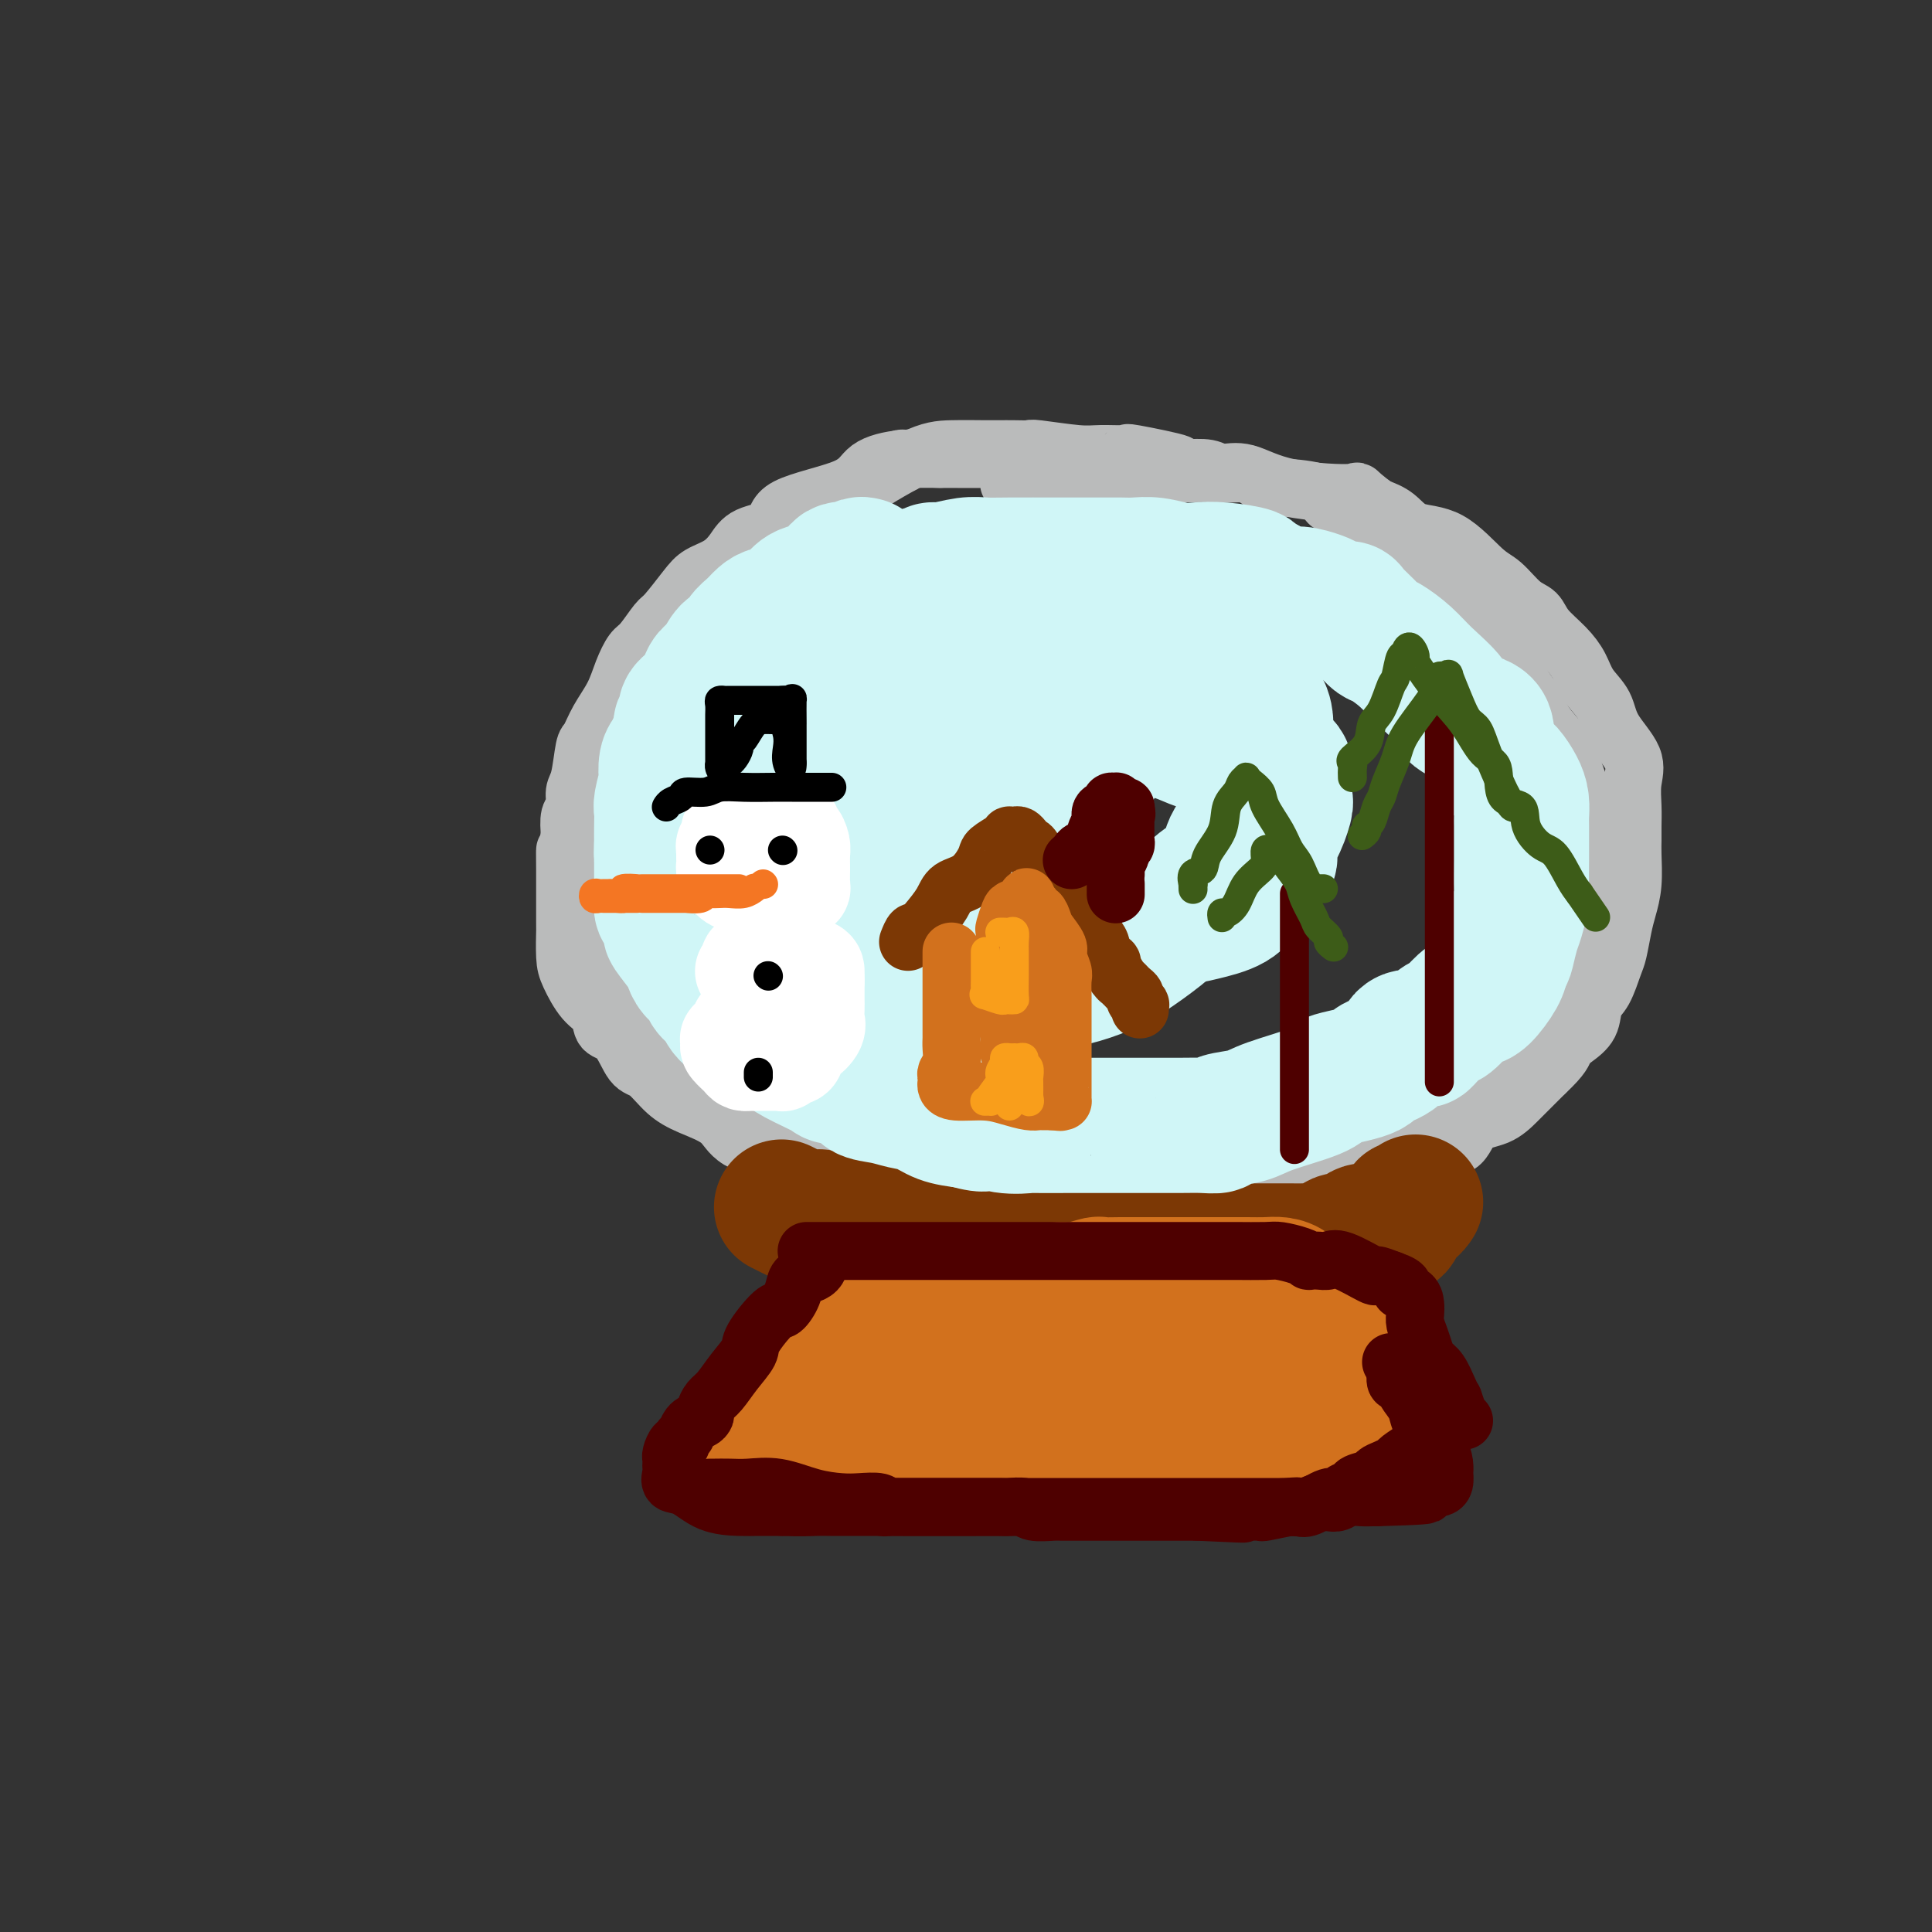 <svg viewBox='0 0 400 400' version='1.1' xmlns='http://www.w3.org/2000/svg' xmlns:xlink='http://www.w3.org/1999/xlink'><rect x="0" y="0" width="400" height="400" fill="#333333" stroke="none"/><g fill='none' stroke='rgb(186,187,187)' stroke-width='12' stroke-linecap='round' stroke-linejoin='round'><path d='M206,95c-0.533,0.000 -1.066,0.000 -2,0c-0.934,-0.000 -2.270,-0.001 -3,0c-0.730,0.001 -0.853,0.005 -2,0c-1.147,-0.005 -3.316,-0.017 -4,0c-0.684,0.017 0.117,0.065 -1,0c-1.117,-0.065 -4.151,-0.242 -7,0c-2.849,0.242 -5.512,0.903 -7,2c-1.488,1.097 -1.802,2.628 -5,4c-3.198,1.372 -9.282,2.584 -12,4c-2.718,1.416 -2.072,3.037 -3,4c-0.928,0.963 -3.429,1.270 -5,2c-1.571,0.730 -2.210,1.884 -3,3c-0.790,1.116 -1.729,2.194 -3,3c-1.271,0.806 -2.872,1.340 -4,2c-1.128,0.660 -1.783,1.446 -3,3c-1.217,1.554 -2.998,3.878 -4,5c-1.002,1.122 -1.226,1.044 -2,2c-0.774,0.956 -2.098,2.947 -3,4c-0.902,1.053 -1.383,1.169 -2,2c-0.617,0.831 -1.370,2.379 -2,4c-0.630,1.621 -1.138,3.316 -2,5c-0.862,1.684 -2.077,3.356 -3,5c-0.923,1.644 -1.553,3.260 -2,4c-0.447,0.740 -0.712,0.605 -1,2c-0.288,1.395 -0.599,4.318 -1,6c-0.401,1.682 -0.891,2.121 -1,3c-0.109,0.879 0.163,2.198 0,3c-0.163,0.802 -0.761,1.086 -1,2c-0.239,0.914 -0.120,2.457 0,4'/><path d='M118,173c-0.845,3.706 -0.959,2.971 -1,3c-0.041,0.029 -0.009,0.824 0,4c0.009,3.176 -0.003,8.734 0,11c0.003,2.266 0.022,1.239 0,2c-0.022,0.761 -0.085,3.311 0,5c0.085,1.689 0.319,2.518 1,4c0.681,1.482 1.810,3.616 3,5c1.190,1.384 2.443,2.017 3,3c0.557,0.983 0.420,2.314 1,3c0.580,0.686 1.878,0.725 3,2c1.122,1.275 2.069,3.786 3,5c0.931,1.214 1.847,1.133 3,2c1.153,0.867 2.543,2.683 4,4c1.457,1.317 2.983,2.133 5,3c2.017,0.867 4.527,1.783 6,3c1.473,1.217 1.910,2.735 4,4c2.090,1.265 5.834,2.276 8,3c2.166,0.724 2.755,1.161 4,2c1.245,0.839 3.148,2.081 5,3c1.852,0.919 3.653,1.514 5,2c1.347,0.486 2.238,0.863 4,1c1.762,0.137 4.394,0.036 6,0c1.606,-0.036 2.184,-0.006 3,0c0.816,0.006 1.868,-0.013 3,0c1.132,0.013 2.345,0.056 4,0c1.655,-0.056 3.753,-0.211 6,0c2.247,0.211 4.643,0.788 8,1c3.357,0.212 7.673,0.061 11,0c3.327,-0.061 5.663,-0.030 8,0'/><path d='M228,248c8.651,0.153 5.780,0.037 5,0c-0.780,-0.037 0.533,0.005 4,0c3.467,-0.005 9.090,-0.057 12,0c2.910,0.057 3.109,0.223 4,0c0.891,-0.223 2.476,-0.836 4,-1c1.524,-0.164 2.987,0.122 5,0c2.013,-0.122 4.576,-0.652 6,-1c1.424,-0.348 1.709,-0.512 3,-1c1.291,-0.488 3.587,-1.298 6,-2c2.413,-0.702 4.945,-1.296 7,-2c2.055,-0.704 3.635,-1.518 5,-2c1.365,-0.482 2.515,-0.633 5,-2c2.485,-1.367 6.306,-3.949 8,-5c1.694,-1.051 1.261,-0.570 2,-1c0.739,-0.430 2.649,-1.770 4,-3c1.351,-1.230 2.143,-2.349 3,-3c0.857,-0.651 1.777,-0.835 3,-2c1.223,-1.165 2.748,-3.312 4,-5c1.252,-1.688 2.232,-2.916 3,-4c0.768,-1.084 1.324,-2.025 2,-3c0.676,-0.975 1.474,-1.986 2,-3c0.526,-1.014 0.782,-2.032 1,-3c0.218,-0.968 0.398,-1.886 1,-3c0.602,-1.114 1.625,-2.424 2,-4c0.375,-1.576 0.100,-3.417 0,-5c-0.100,-1.583 -0.027,-2.909 0,-4c0.027,-1.091 0.007,-1.948 0,-3c-0.007,-1.052 -0.002,-2.301 0,-4c0.002,-1.699 0.001,-3.850 0,-6'/><path d='M329,176c0.033,-4.026 0.114,-3.090 0,-4c-0.114,-0.910 -0.425,-3.664 -1,-6c-0.575,-2.336 -1.414,-4.253 -2,-6c-0.586,-1.747 -0.918,-3.323 -2,-5c-1.082,-1.677 -2.912,-3.454 -4,-5c-1.088,-1.546 -1.434,-2.862 -2,-4c-0.566,-1.138 -1.354,-2.098 -2,-3c-0.646,-0.902 -1.151,-1.746 -2,-3c-0.849,-1.254 -2.043,-2.916 -3,-4c-0.957,-1.084 -1.677,-1.588 -3,-3c-1.323,-1.412 -3.247,-3.733 -4,-5c-0.753,-1.267 -0.334,-1.482 -2,-3c-1.666,-1.518 -5.418,-4.341 -7,-6c-1.582,-1.659 -0.994,-2.154 -2,-3c-1.006,-0.846 -3.606,-2.044 -5,-3c-1.394,-0.956 -1.580,-1.671 -2,-2c-0.420,-0.329 -1.072,-0.272 -2,-1c-0.928,-0.728 -2.130,-2.240 -3,-3c-0.870,-0.760 -1.406,-0.768 -2,-1c-0.594,-0.232 -1.246,-0.687 -2,-1c-0.754,-0.313 -1.609,-0.483 -2,-1c-0.391,-0.517 -0.319,-1.382 -2,-2c-1.681,-0.618 -5.115,-0.988 -7,-1c-1.885,-0.012 -2.222,0.333 -3,0c-0.778,-0.333 -1.999,-1.343 -3,-2c-1.001,-0.657 -1.784,-0.960 -3,-1c-1.216,-0.040 -2.866,0.181 -4,0c-1.134,-0.181 -1.753,-0.766 -3,-1c-1.247,-0.234 -3.124,-0.117 -5,0'/><path d='M245,97c-4.026,-0.878 -0.091,-0.574 -1,-1c-0.909,-0.426 -6.661,-1.582 -9,-2c-2.339,-0.418 -1.265,-0.098 -2,0c-0.735,0.098 -3.277,-0.026 -5,0c-1.723,0.026 -2.625,0.203 -5,0c-2.375,-0.203 -6.221,-0.786 -8,-1c-1.779,-0.214 -1.489,-0.057 -2,0c-0.511,0.057 -1.822,0.016 -3,0c-1.178,-0.016 -2.221,-0.008 -3,0c-0.779,0.008 -1.292,0.015 -3,0c-1.708,-0.015 -4.612,-0.053 -7,0c-2.388,0.053 -4.261,0.197 -8,2c-3.739,1.803 -9.345,5.266 -12,7c-2.655,1.734 -2.360,1.741 -3,2c-0.640,0.259 -2.215,0.772 -4,2c-1.785,1.228 -3.779,3.171 -5,4c-1.221,0.829 -1.668,0.543 -3,1c-1.332,0.457 -3.548,1.657 -5,3c-1.452,1.343 -2.141,2.828 -3,4c-0.859,1.172 -1.888,2.031 -3,3c-1.112,0.969 -2.306,2.047 -3,3c-0.694,0.953 -0.888,1.780 -2,3c-1.112,1.220 -3.144,2.832 -4,4c-0.856,1.168 -0.538,1.891 -1,3c-0.462,1.109 -1.703,2.602 -3,4c-1.297,1.398 -2.648,2.699 -4,4'/><path d='M134,142c-4.049,5.757 -2.671,6.151 -3,7c-0.329,0.849 -2.364,2.154 -3,3c-0.636,0.846 0.126,1.232 0,2c-0.126,0.768 -1.142,1.917 -2,3c-0.858,1.083 -1.558,2.101 -2,3c-0.442,0.899 -0.626,1.681 -1,3c-0.374,1.319 -0.937,3.177 -1,4c-0.063,0.823 0.375,0.612 0,2c-0.375,1.388 -1.564,4.374 -2,6c-0.436,1.626 -0.118,1.893 0,3c0.118,1.107 0.035,3.053 0,4c-0.035,0.947 -0.023,0.893 0,2c0.023,1.107 0.058,3.374 0,5c-0.058,1.626 -0.209,2.613 0,4c0.209,1.387 0.779,3.176 1,4c0.221,0.824 0.092,0.685 0,1c-0.092,0.315 -0.147,1.086 1,3c1.147,1.914 3.498,4.973 5,7c1.502,2.027 2.157,3.024 3,4c0.843,0.976 1.874,1.931 3,3c1.126,1.069 2.346,2.251 3,3c0.654,0.749 0.743,1.065 2,2c1.257,0.935 3.681,2.487 6,4c2.319,1.513 4.533,2.985 6,4c1.467,1.015 2.187,1.571 3,2c0.813,0.429 1.719,0.731 2,1c0.281,0.269 -0.063,0.505 1,1c1.063,0.495 3.531,1.247 6,2'/><path d='M162,234c3.911,2.501 1.687,1.754 2,2c0.313,0.246 3.162,1.485 5,2c1.838,0.515 2.665,0.305 4,1c1.335,0.695 3.180,2.295 5,3c1.820,0.705 3.616,0.515 5,1c1.384,0.485 2.354,1.647 4,2c1.646,0.353 3.966,-0.101 6,0c2.034,0.101 3.781,0.759 5,1c1.219,0.241 1.911,0.065 3,0c1.089,-0.065 2.574,-0.017 5,0c2.426,0.017 5.792,0.005 9,0c3.208,-0.005 6.258,-0.001 9,0c2.742,0.001 5.176,0.000 7,0c1.824,-0.000 3.039,-0.000 5,0c1.961,0.000 4.670,-0.000 7,0c2.330,0.000 4.282,0.000 6,0c1.718,-0.000 3.201,-0.001 5,0c1.799,0.001 3.915,0.005 6,0c2.085,-0.005 4.138,-0.017 6,0c1.862,0.017 3.531,0.064 5,0c1.469,-0.064 2.736,-0.238 5,-1c2.264,-0.762 5.524,-2.113 8,-3c2.476,-0.887 4.167,-1.311 6,-2c1.833,-0.689 3.806,-1.644 6,-2c2.194,-0.356 4.607,-0.115 6,-1c1.393,-0.885 1.766,-2.897 3,-4c1.234,-1.103 3.331,-1.296 5,-2c1.669,-0.704 2.911,-1.920 4,-3c1.089,-1.080 2.025,-2.023 3,-3c0.975,-0.977 1.987,-1.989 3,-3'/><path d='M320,222c3.615,-3.365 3.654,-4.278 4,-5c0.346,-0.722 1.000,-1.254 2,-2c1.000,-0.746 2.348,-1.706 3,-3c0.652,-1.294 0.609,-2.923 1,-4c0.391,-1.077 1.218,-1.603 2,-3c0.782,-1.397 1.520,-3.666 2,-5c0.480,-1.334 0.703,-1.733 1,-3c0.297,-1.267 0.668,-3.403 1,-5c0.332,-1.597 0.625,-2.657 1,-4c0.375,-1.343 0.833,-2.970 1,-5c0.167,-2.030 0.044,-4.464 0,-6c-0.044,-1.536 -0.008,-2.173 0,-3c0.008,-0.827 -0.012,-1.844 0,-3c0.012,-1.156 0.055,-2.451 0,-4c-0.055,-1.549 -0.207,-3.351 0,-5c0.207,-1.649 0.772,-3.143 0,-5c-0.772,-1.857 -2.880,-4.075 -4,-6c-1.120,-1.925 -1.252,-3.558 -2,-5c-0.748,-1.442 -2.111,-2.694 -3,-4c-0.889,-1.306 -1.304,-2.665 -2,-4c-0.696,-1.335 -1.673,-2.644 -3,-4c-1.327,-1.356 -3.002,-2.757 -4,-4c-0.998,-1.243 -1.317,-2.326 -2,-3c-0.683,-0.674 -1.729,-0.938 -3,-2c-1.271,-1.062 -2.765,-2.921 -4,-4c-1.235,-1.079 -2.209,-1.378 -4,-3c-1.791,-1.622 -4.398,-4.569 -7,-6c-2.602,-1.431 -5.201,-1.347 -7,-2c-1.799,-0.653 -2.800,-2.044 -4,-3c-1.200,-0.956 -2.600,-1.478 -4,-2'/><path d='M285,105c-5.576,-4.071 -3.016,-3.248 -5,-3c-1.984,0.248 -8.512,-0.077 -13,-1c-4.488,-0.923 -6.937,-2.443 -9,-3c-2.063,-0.557 -3.739,-0.149 -5,0c-1.261,0.149 -2.106,0.040 -3,0c-0.894,-0.040 -1.837,-0.011 -3,0c-1.163,0.011 -2.546,0.003 -3,0c-0.454,-0.003 0.019,-0.001 -1,0c-1.019,0.001 -3.532,0.000 -5,0c-1.468,-0.000 -1.892,-0.001 -3,0c-1.108,0.001 -2.900,0.004 -4,0c-1.100,-0.004 -1.510,-0.015 -4,0c-2.490,0.015 -7.062,0.056 -9,0c-1.938,-0.056 -1.241,-0.207 -2,0c-0.759,0.207 -2.974,0.774 -4,1c-1.026,0.226 -0.863,0.112 -1,0c-0.137,-0.112 -0.575,-0.223 -1,0c-0.425,0.223 -0.836,0.778 -1,1c-0.164,0.222 -0.082,0.111 0,0'/><path d='M187,96c0.095,-0.423 0.191,-0.845 0,-1c-0.191,-0.155 -0.668,-0.041 0,0c0.668,0.041 2.480,0.011 4,0c1.520,-0.011 2.747,-0.003 4,0c1.253,0.003 2.532,0.001 4,0c1.468,-0.001 3.126,-0.000 4,0c0.874,0.000 0.964,0.000 1,0c0.036,-0.000 0.018,-0.000 0,0'/></g>
<g fill='none' stroke='rgb(124,56,5)' stroke-width='28' stroke-linecap='round' stroke-linejoin='round'><path d='M162,250c-0.161,-0.081 -0.322,-0.161 0,0c0.322,0.161 1.126,0.564 2,1c0.874,0.436 1.818,0.906 3,1c1.182,0.094 2.601,-0.186 3,0c0.399,0.186 -0.221,0.838 0,1c0.221,0.162 1.285,-0.167 2,0c0.715,0.167 1.083,0.830 2,1c0.917,0.170 2.385,-0.151 3,0c0.615,0.151 0.378,0.775 2,1c1.622,0.225 5.103,0.050 7,0c1.897,-0.050 2.209,0.024 3,0c0.791,-0.024 2.060,-0.146 3,0c0.940,0.146 1.550,0.561 3,1c1.450,0.439 3.741,0.901 5,1c1.259,0.099 1.485,-0.166 2,0c0.515,0.166 1.320,0.762 2,1c0.680,0.238 1.234,0.116 2,0c0.766,-0.116 1.743,-0.227 3,0c1.257,0.227 2.795,0.793 4,1c1.205,0.207 2.077,0.055 3,0c0.923,-0.055 1.899,-0.015 3,0c1.101,0.015 2.329,0.004 4,0c1.671,-0.004 3.784,-0.001 5,0c1.216,0.001 1.535,0.000 2,0c0.465,-0.000 1.077,-0.000 2,0c0.923,0.000 2.158,0.000 3,0c0.842,-0.000 1.292,-0.000 2,0c0.708,0.000 1.674,0.000 3,0c1.326,-0.000 3.011,-0.000 4,0c0.989,0.000 1.283,0.000 2,0c0.717,-0.000 1.859,-0.000 3,0'/><path d='M249,259c6.395,-0.000 4.383,-0.000 4,0c-0.383,0.000 0.865,0.000 2,0c1.135,-0.000 2.158,-0.000 3,0c0.842,0.000 1.504,0.000 2,0c0.496,-0.000 0.828,-0.001 2,0c1.172,0.001 3.185,0.002 4,0c0.815,-0.002 0.430,-0.008 1,0c0.570,0.008 2.093,0.030 3,0c0.907,-0.030 1.198,-0.111 2,0c0.802,0.111 2.116,0.415 3,0c0.884,-0.415 1.340,-1.547 2,-2c0.660,-0.453 1.525,-0.226 2,0c0.475,0.226 0.561,0.453 1,0c0.439,-0.453 1.231,-1.584 2,-2c0.769,-0.416 1.515,-0.116 2,0c0.485,0.116 0.707,0.047 1,0c0.293,-0.047 0.656,-0.072 1,0c0.344,0.072 0.671,0.241 1,0c0.329,-0.241 0.662,-0.892 1,-1c0.338,-0.108 0.682,0.326 1,0c0.318,-0.326 0.611,-1.412 1,-2c0.389,-0.588 0.875,-0.680 1,-1c0.125,-0.320 -0.111,-0.869 0,-1c0.111,-0.131 0.568,0.157 1,0c0.432,-0.157 0.838,-0.759 1,-1c0.162,-0.241 0.081,-0.120 0,0'/></g>
<g fill='none' stroke='rgb(210,113,29)' stroke-width='28' stroke-linecap='round' stroke-linejoin='round'><path d='M175,272c-0.454,0.079 -0.908,0.157 -1,0c-0.092,-0.157 0.178,-0.551 0,0c-0.178,0.551 -0.806,2.047 -1,3c-0.194,0.953 0.045,1.364 0,2c-0.045,0.636 -0.373,1.498 -1,2c-0.627,0.502 -1.554,0.645 -2,1c-0.446,0.355 -0.410,0.924 -1,2c-0.590,1.076 -1.807,2.660 -3,4c-1.193,1.340 -2.361,2.435 -3,3c-0.639,0.565 -0.750,0.599 -1,1c-0.250,0.401 -0.638,1.169 -1,2c-0.362,0.831 -0.697,1.725 -1,2c-0.303,0.275 -0.573,-0.070 -1,0c-0.427,0.070 -1.012,0.555 -1,1c0.012,0.445 0.619,0.851 1,1c0.381,0.149 0.536,0.040 1,0c0.464,-0.040 1.237,-0.011 2,0c0.763,0.011 1.515,0.003 3,0c1.485,-0.003 3.701,-0.001 6,0c2.299,0.001 4.679,0.000 6,0c1.321,-0.000 1.581,-0.000 3,0c1.419,0.000 3.997,0.000 6,0c2.003,-0.000 3.429,-0.000 5,0c1.571,0.000 3.285,0.000 5,0'/><path d='M196,296c7.195,0.309 6.683,0.083 7,0c0.317,-0.083 1.462,-0.023 3,0c1.538,0.023 3.470,0.007 5,0c1.530,-0.007 2.659,-0.006 4,0c1.341,0.006 2.893,0.016 5,0c2.107,-0.016 4.769,-0.057 7,0c2.231,0.057 4.032,0.213 6,0c1.968,-0.213 4.103,-0.793 6,-1c1.897,-0.207 3.556,-0.041 5,0c1.444,0.041 2.674,-0.044 4,0c1.326,0.044 2.749,0.218 4,0c1.251,-0.218 2.329,-0.829 3,-1c0.671,-0.171 0.935,0.098 2,0c1.065,-0.098 2.931,-0.562 5,-1c2.069,-0.438 4.340,-0.850 6,-1c1.660,-0.150 2.708,-0.038 4,0c1.292,0.038 2.827,0.003 4,0c1.173,-0.003 1.983,0.027 3,0c1.017,-0.027 2.242,-0.110 3,0c0.758,0.110 1.050,0.414 1,0c-0.050,-0.414 -0.443,-1.547 -1,-2c-0.557,-0.453 -1.279,-0.227 -2,0'/><path d='M280,290c-1.062,-0.681 -2.718,-1.384 -4,-2c-1.282,-0.616 -2.188,-1.144 -3,-2c-0.812,-0.856 -1.528,-2.041 -2,-3c-0.472,-0.959 -0.701,-1.693 -1,-2c-0.299,-0.307 -0.668,-0.189 -1,-1c-0.332,-0.811 -0.625,-2.553 -1,-4c-0.375,-1.447 -0.831,-2.601 -1,-3c-0.169,-0.399 -0.051,-0.044 0,-1c0.051,-0.956 0.033,-3.223 0,-4c-0.033,-0.777 -0.082,-0.065 0,0c0.082,0.065 0.297,-0.519 0,-1c-0.297,-0.481 -1.104,-0.861 -2,-1c-0.896,-0.139 -1.879,-0.037 -3,0c-1.121,0.037 -2.379,0.010 -4,0c-1.621,-0.010 -3.604,-0.003 -5,0c-1.396,0.003 -2.203,0.001 -4,0c-1.797,-0.001 -4.583,-0.001 -7,0c-2.417,0.001 -4.464,0.004 -6,0c-1.536,-0.004 -2.561,-0.015 -4,0c-1.439,0.015 -3.293,0.056 -4,0c-0.707,-0.056 -0.267,-0.207 -1,0c-0.733,0.207 -2.638,0.774 -4,1c-1.362,0.226 -2.181,0.113 -3,0'/><path d='M220,267c-8.512,0.373 -7.291,0.807 -7,1c0.291,0.193 -0.348,0.146 -1,0c-0.652,-0.146 -1.319,-0.393 -3,0c-1.681,0.393 -4.378,1.424 -6,2c-1.622,0.576 -2.169,0.698 -3,1c-0.831,0.302 -1.945,0.784 -3,1c-1.055,0.216 -2.050,0.167 -3,0c-0.950,-0.167 -1.855,-0.453 -3,0c-1.145,0.453 -2.529,1.646 -4,2c-1.471,0.354 -3.029,-0.130 -4,0c-0.971,0.130 -1.355,0.875 -2,1c-0.645,0.125 -1.550,-0.370 -2,0c-0.450,0.370 -0.444,1.606 -1,2c-0.556,0.394 -1.675,-0.052 -2,0c-0.325,0.052 0.145,0.603 0,1c-0.145,0.397 -0.906,0.641 -1,1c-0.094,0.359 0.477,0.832 1,1c0.523,0.168 0.998,0.031 2,0c1.002,-0.031 2.530,0.044 4,0c1.470,-0.044 2.880,-0.208 5,0c2.120,0.208 4.949,0.788 8,1c3.051,0.212 6.325,0.057 11,0c4.675,-0.057 10.753,-0.015 15,0c4.247,0.015 6.664,0.004 9,0c2.336,-0.004 4.590,-0.001 7,0c2.410,0.001 4.974,0.000 7,0c2.026,-0.000 3.513,-0.000 5,0'/><path d='M249,281c11.841,0.155 4.943,0.041 3,0c-1.943,-0.041 1.069,-0.011 3,0c1.931,0.011 2.779,0.003 4,0c1.221,-0.003 2.813,-0.001 4,0c1.187,0.001 1.967,0.000 4,0c2.033,-0.000 5.318,0.000 7,0c1.682,-0.000 1.761,-0.001 2,0c0.239,0.001 0.636,0.004 1,0c0.364,-0.004 0.693,-0.014 1,0c0.307,0.014 0.591,0.053 1,0c0.409,-0.053 0.942,-0.199 1,0c0.058,0.199 -0.361,0.744 0,1c0.361,0.256 1.500,0.223 2,1c0.500,0.777 0.361,2.363 0,3c-0.361,0.637 -0.943,0.325 -1,0c-0.057,-0.325 0.412,-0.664 0,-1c-0.412,-0.336 -1.706,-0.668 -3,-1'/><path d='M278,284c-0.667,-0.333 -0.333,-0.167 0,0'/><path d='M262,277c-0.422,-0.111 -0.844,-0.222 -1,0c-0.156,0.222 -0.044,0.778 0,1c0.044,0.222 0.022,0.111 0,0'/></g>
<g fill='none' stroke='rgb(78,0,0)' stroke-width='12' stroke-linecap='round' stroke-linejoin='round'><path d='M147,308c0.168,0.004 0.335,0.008 1,0c0.665,-0.008 1.826,-0.026 3,0c1.174,0.026 2.361,0.098 4,0c1.639,-0.098 3.732,-0.367 6,0c2.268,0.367 4.712,1.370 7,2c2.288,0.630 4.419,0.887 6,1c1.581,0.113 2.613,0.083 4,0c1.387,-0.083 3.131,-0.218 4,0c0.869,0.218 0.865,0.791 1,1c0.135,0.209 0.409,0.056 1,0c0.591,-0.056 1.500,-0.015 2,0c0.500,0.015 0.593,0.004 1,0c0.407,-0.004 1.128,-0.001 2,0c0.872,0.001 1.895,0.001 3,0c1.105,-0.001 2.292,-0.001 4,0c1.708,0.001 3.936,0.004 6,0c2.064,-0.004 3.964,-0.015 5,0c1.036,0.015 1.206,0.057 2,0c0.794,-0.057 2.210,-0.211 3,0c0.790,0.211 0.953,0.789 2,1c1.047,0.211 2.978,0.057 4,0c1.022,-0.057 1.134,-0.015 2,0c0.866,0.015 2.486,0.004 4,0c1.514,-0.004 2.923,-0.001 4,0c1.077,0.001 1.824,0.000 3,0c1.176,-0.000 2.782,-0.000 4,0c1.218,0.000 2.048,0.000 3,0c0.952,-0.000 2.026,-0.000 3,0c0.974,0.000 1.850,0.000 3,0c1.150,-0.000 2.575,-0.000 4,0'/><path d='M248,313c16.493,0.773 7.226,0.207 4,0c-3.226,-0.207 -0.410,-0.054 1,0c1.410,0.054 1.414,0.011 2,0c0.586,-0.011 1.753,0.011 3,0c1.247,-0.011 2.573,-0.053 3,0c0.427,0.053 -0.044,0.203 1,0c1.044,-0.203 3.604,-0.757 5,-1c1.396,-0.243 1.630,-0.173 2,0c0.370,0.173 0.877,0.450 2,0c1.123,-0.450 2.862,-1.626 4,-2c1.138,-0.374 1.675,0.055 2,0c0.325,-0.055 0.440,-0.592 1,-1c0.560,-0.408 1.567,-0.687 2,-1c0.433,-0.313 0.291,-0.662 1,-1c0.709,-0.338 2.268,-0.667 3,-1c0.732,-0.333 0.638,-0.671 1,-1c0.362,-0.329 1.180,-0.649 2,-1c0.820,-0.351 1.643,-0.733 2,-1c0.357,-0.267 0.250,-0.418 1,-1c0.750,-0.582 2.357,-1.595 3,-2c0.643,-0.405 0.321,-0.203 0,0'/><path d='M167,259c0.870,0.000 1.739,0.000 2,0c0.261,-0.000 -0.088,-0.000 1,0c1.088,0.000 3.611,0.000 5,0c1.389,-0.000 1.643,-0.000 3,0c1.357,0.000 3.818,0.000 6,0c2.182,-0.000 4.085,-0.000 6,0c1.915,0.000 3.840,0.000 5,0c1.160,-0.000 1.554,-0.000 3,0c1.446,0.000 3.943,0.000 6,0c2.057,-0.000 3.673,-0.000 6,0c2.327,0.000 5.365,0.000 8,0c2.635,-0.000 4.866,-0.000 7,0c2.134,0.000 4.170,0.000 6,0c1.830,-0.000 3.453,-0.000 5,0c1.547,0.000 3.016,0.000 4,0c0.984,-0.000 1.481,-0.000 2,0c0.519,0.000 1.060,0.000 2,0c0.940,-0.000 2.280,-0.001 4,0c1.720,0.001 3.819,0.003 5,0c1.181,-0.003 1.445,-0.011 3,0c1.555,0.011 4.401,0.042 6,0c1.599,-0.042 1.951,-0.155 3,0c1.049,0.155 2.795,0.578 4,1c1.205,0.422 1.869,0.842 2,1c0.131,0.158 -0.272,0.054 0,0c0.272,-0.054 1.219,-0.057 2,0c0.781,0.057 1.394,0.176 2,0c0.606,-0.176 1.204,-0.645 3,0c1.796,0.645 4.791,2.404 6,3c1.209,0.596 0.631,0.027 1,0c0.369,-0.027 1.684,0.486 3,1'/><path d='M288,265c3.906,1.346 2.170,1.711 2,2c-0.170,0.289 1.225,0.503 2,1c0.775,0.497 0.929,1.277 1,2c0.071,0.723 0.060,1.387 0,2c-0.060,0.613 -0.168,1.173 0,2c0.168,0.827 0.612,1.919 1,3c0.388,1.081 0.721,2.151 1,3c0.279,0.849 0.504,1.478 1,2c0.496,0.522 1.261,0.936 2,2c0.739,1.064 1.451,2.778 2,4c0.549,1.222 0.935,1.953 1,2c0.065,0.047 -0.193,-0.590 0,0c0.193,0.590 0.835,2.405 1,3c0.165,0.595 -0.148,-0.032 0,0c0.148,0.032 0.757,0.723 1,1c0.243,0.277 0.122,0.138 0,0'/><path d='M170,261c-0.253,0.745 -0.505,1.489 -1,2c-0.495,0.511 -1.232,0.787 -2,1c-0.768,0.213 -1.565,0.361 -2,1c-0.435,0.639 -0.506,1.769 -1,3c-0.494,1.231 -1.409,2.562 -2,3c-0.591,0.438 -0.858,-0.016 -2,1c-1.142,1.016 -3.160,3.504 -4,5c-0.840,1.496 -0.502,2.001 -1,3c-0.498,0.999 -1.832,2.491 -3,4c-1.168,1.509 -2.172,3.035 -3,4c-0.828,0.965 -1.482,1.371 -2,2c-0.518,0.629 -0.899,1.483 -1,2c-0.101,0.517 0.079,0.698 0,1c-0.079,0.302 -0.417,0.725 -1,1c-0.583,0.275 -1.409,0.404 -2,1c-0.591,0.596 -0.946,1.661 -1,2c-0.054,0.339 0.192,-0.046 0,0c-0.192,0.046 -0.822,0.523 -1,1c-0.178,0.477 0.096,0.954 0,1c-0.096,0.046 -0.562,-0.338 -1,0c-0.438,0.338 -0.849,1.399 -1,2c-0.151,0.601 -0.043,0.743 0,1c0.043,0.257 0.019,0.630 0,1c-0.019,0.370 -0.034,0.736 0,1c0.034,0.264 0.116,0.424 0,1c-0.116,0.576 -0.430,1.566 0,2c0.430,0.434 1.604,0.312 3,1c1.396,0.688 3.013,2.184 5,3c1.987,0.816 4.343,0.950 6,1c1.657,0.050 2.616,0.014 4,0c1.384,-0.014 3.192,-0.007 5,0'/><path d='M162,312c3.796,0.155 5.785,0.041 7,0c1.215,-0.041 1.656,-0.011 3,0c1.344,0.011 3.589,0.003 5,0c1.411,-0.003 1.986,-0.001 3,0c1.014,0.001 2.465,0.000 4,0c1.535,-0.000 3.154,-0.000 5,0c1.846,0.000 3.917,0.000 6,0c2.083,-0.000 4.176,-0.000 6,0c1.824,0.000 3.378,0.000 5,0c1.622,-0.000 3.312,-0.000 5,0c1.688,0.000 3.374,0.000 5,0c1.626,-0.000 3.190,0.000 5,0c1.810,-0.000 3.865,-0.000 5,0c1.135,0.000 1.351,0.000 3,0c1.649,-0.000 4.732,-0.000 7,0c2.268,0.000 3.721,0.000 5,0c1.279,-0.000 2.385,-0.000 4,0c1.615,0.000 3.739,0.000 5,0c1.261,-0.000 1.660,-0.000 3,0c1.340,0.000 3.622,0.001 5,0c1.378,-0.001 1.853,-0.004 3,0c1.147,0.004 2.964,0.015 4,0c1.036,-0.015 1.289,-0.056 2,0c0.711,0.056 1.880,0.207 3,0c1.120,-0.207 2.190,-0.774 3,-1c0.810,-0.226 1.358,-0.113 2,0c0.642,0.113 1.376,0.226 2,0c0.624,-0.226 1.136,-0.793 2,-1c0.864,-0.207 2.079,-0.056 3,0c0.921,0.056 1.549,0.016 2,0c0.451,-0.016 0.726,-0.008 1,0'/><path d='M285,310c19.374,-0.537 6.309,-0.880 2,-1c-4.309,-0.120 0.140,-0.018 2,0c1.860,0.018 1.132,-0.048 1,0c-0.132,0.048 0.332,0.209 1,0c0.668,-0.209 1.541,-0.788 2,-1c0.459,-0.212 0.505,-0.059 1,0c0.495,0.059 1.439,0.022 2,0c0.561,-0.022 0.739,-0.029 1,0c0.261,0.029 0.607,0.094 1,0c0.393,-0.094 0.835,-0.346 1,-1c0.165,-0.654 0.053,-1.711 0,-2c-0.053,-0.289 -0.046,0.191 0,0c0.046,-0.191 0.129,-1.051 0,-2c-0.129,-0.949 -0.472,-1.987 -1,-3c-0.528,-1.013 -1.240,-2.003 -2,-3c-0.760,-0.997 -1.566,-2.002 -2,-3c-0.434,-0.998 -0.494,-1.988 -1,-3c-0.506,-1.012 -1.456,-2.048 -2,-3c-0.544,-0.952 -0.682,-1.822 -1,-2c-0.318,-0.178 -0.816,0.337 -1,0c-0.184,-0.337 -0.052,-1.525 0,-2c0.052,-0.475 0.026,-0.238 0,0'/><path d='M289,282c-0.417,0.000 -0.833,0.000 -1,0c-0.167,0.000 -0.083,0.000 0,0'/></g>
<g fill='none' stroke='rgb(208,246,247)' stroke-width='28' stroke-linecap='round' stroke-linejoin='round'><path d='M179,117c-0.430,-0.109 -0.860,-0.219 -1,0c-0.140,0.219 0.009,0.765 0,1c-0.009,0.235 -0.175,0.157 -1,0c-0.825,-0.157 -2.307,-0.395 -3,0c-0.693,0.395 -0.597,1.423 -1,2c-0.403,0.577 -1.305,0.704 -2,1c-0.695,0.296 -1.183,0.761 -2,1c-0.817,0.239 -1.962,0.252 -3,1c-1.038,0.748 -1.970,2.230 -3,3c-1.030,0.770 -2.159,0.826 -3,1c-0.841,0.174 -1.394,0.464 -2,1c-0.606,0.536 -1.264,1.316 -2,2c-0.736,0.684 -1.549,1.272 -2,2c-0.451,0.728 -0.540,1.598 -1,2c-0.460,0.402 -1.292,0.338 -2,1c-0.708,0.662 -1.294,2.050 -2,3c-0.706,0.950 -1.533,1.463 -2,2c-0.467,0.537 -0.574,1.099 -1,2c-0.426,0.901 -1.171,2.142 -2,3c-0.829,0.858 -1.742,1.332 -2,2c-0.258,0.668 0.138,1.530 0,2c-0.138,0.470 -0.811,0.547 -1,1c-0.189,0.453 0.107,1.281 0,2c-0.107,0.719 -0.616,1.327 -1,2c-0.384,0.673 -0.643,1.409 -1,2c-0.357,0.591 -0.814,1.036 -1,2c-0.186,0.964 -0.102,2.449 0,3c0.102,0.551 0.224,0.170 0,1c-0.224,0.830 -0.792,2.872 -1,4c-0.208,1.128 -0.056,1.342 0,2c0.056,0.658 0.016,1.759 0,3c-0.016,1.241 -0.008,2.620 0,4'/><path d='M137,175c-0.155,3.007 -0.042,2.023 0,2c0.042,-0.023 0.011,0.913 0,2c-0.011,1.087 -0.004,2.323 0,3c0.004,0.677 0.004,0.795 0,1c-0.004,0.205 -0.011,0.497 0,1c0.011,0.503 0.038,1.217 0,2c-0.038,0.783 -0.143,1.635 0,2c0.143,0.365 0.535,0.244 1,1c0.465,0.756 1.002,2.391 1,3c-0.002,0.609 -0.544,0.194 0,1c0.544,0.806 2.172,2.835 3,4c0.828,1.165 0.855,1.466 1,2c0.145,0.534 0.407,1.302 1,2c0.593,0.698 1.515,1.327 2,2c0.485,0.673 0.531,1.391 1,2c0.469,0.609 1.361,1.108 2,2c0.639,0.892 1.024,2.177 2,3c0.976,0.823 2.542,1.184 4,2c1.458,0.816 2.806,2.089 4,3c1.194,0.911 2.234,1.462 3,2c0.766,0.538 1.260,1.065 3,2c1.740,0.935 4.727,2.278 6,3c1.273,0.722 0.833,0.824 2,1c1.167,0.176 3.943,0.427 5,1c1.057,0.573 0.396,1.467 1,2c0.604,0.533 2.474,0.706 4,1c1.526,0.294 2.708,0.708 4,1c1.292,0.292 2.694,0.463 4,1c1.306,0.537 2.516,1.439 4,2c1.484,0.561 3.242,0.780 5,1'/><path d='M200,232c5.234,1.486 3.819,0.202 4,0c0.181,-0.202 1.956,0.678 4,1c2.044,0.322 4.356,0.086 5,0c0.644,-0.086 -0.380,-0.023 1,0c1.380,0.023 5.162,0.006 7,0c1.838,-0.006 1.730,-0.002 3,0c1.270,0.002 3.917,0.001 6,0c2.083,-0.001 3.601,-0.003 6,0c2.399,0.003 5.678,0.013 8,0c2.322,-0.013 3.687,-0.047 5,0c1.313,0.047 2.576,0.175 3,0c0.424,-0.175 0.010,-0.652 1,-1c0.990,-0.348 3.383,-0.565 5,-1c1.617,-0.435 2.457,-1.086 5,-2c2.543,-0.914 6.790,-2.090 9,-3c2.210,-0.910 2.382,-1.553 3,-2c0.618,-0.447 1.682,-0.699 3,-1c1.318,-0.301 2.890,-0.652 4,-1c1.110,-0.348 1.759,-0.693 2,-1c0.241,-0.307 0.076,-0.577 1,-1c0.924,-0.423 2.937,-1.000 4,-2c1.063,-1.000 1.176,-2.423 2,-3c0.824,-0.577 2.360,-0.309 3,0c0.640,0.309 0.384,0.657 1,0c0.616,-0.657 2.103,-2.320 3,-3c0.897,-0.680 1.203,-0.377 2,-1c0.797,-0.623 2.084,-2.173 3,-3c0.916,-0.827 1.462,-0.933 2,-1c0.538,-0.067 1.068,-0.095 2,-1c0.932,-0.905 2.266,-2.687 3,-4c0.734,-1.313 0.867,-2.156 1,-3'/><path d='M311,199c0.797,-1.325 0.788,-1.138 1,-2c0.212,-0.862 0.645,-2.773 1,-4c0.355,-1.227 0.631,-1.768 1,-3c0.369,-1.232 0.831,-3.153 1,-4c0.169,-0.847 0.045,-0.621 0,-2c-0.045,-1.379 -0.012,-4.365 0,-6c0.012,-1.635 0.001,-1.921 0,-3c-0.001,-1.079 0.008,-2.950 0,-4c-0.008,-1.050 -0.032,-1.277 0,-2c0.032,-0.723 0.120,-1.942 0,-3c-0.120,-1.058 -0.448,-1.953 -1,-3c-0.552,-1.047 -1.329,-2.244 -2,-3c-0.671,-0.756 -1.237,-1.071 -2,-2c-0.763,-0.929 -1.723,-2.471 -2,-4c-0.277,-1.529 0.128,-3.045 -1,-4c-1.128,-0.955 -3.790,-1.349 -5,-2c-1.210,-0.651 -0.968,-1.560 -2,-3c-1.032,-1.440 -3.339,-3.410 -5,-5c-1.661,-1.590 -2.676,-2.800 -4,-4c-1.324,-1.200 -2.956,-2.388 -4,-3c-1.044,-0.612 -1.501,-0.646 -2,-1c-0.499,-0.354 -1.040,-1.026 -2,-2c-0.960,-0.974 -2.338,-2.250 -3,-3c-0.662,-0.750 -0.607,-0.976 -1,-1c-0.393,-0.024 -1.234,0.153 -2,0c-0.766,-0.153 -1.457,-0.635 -2,-1c-0.543,-0.365 -0.939,-0.613 -2,-1c-1.061,-0.387 -2.786,-0.912 -4,-1c-1.214,-0.088 -1.918,0.261 -3,0c-1.082,-0.261 -2.541,-1.130 -4,-2'/><path d='M262,121c-3.169,-1.322 -2.090,-1.626 -3,-2c-0.910,-0.374 -3.808,-0.818 -6,-1c-2.192,-0.182 -3.678,-0.101 -5,0c-1.322,0.101 -2.481,0.223 -4,0c-1.519,-0.223 -3.399,-0.792 -5,-1c-1.601,-0.208 -2.925,-0.056 -4,0c-1.075,0.056 -1.902,0.015 -3,0c-1.098,-0.015 -2.467,-0.004 -3,0c-0.533,0.004 -0.228,0.001 -2,0c-1.772,-0.001 -5.620,-0.001 -7,0c-1.380,0.001 -0.292,0.004 -2,0c-1.708,-0.004 -6.211,-0.016 -9,0c-2.789,0.016 -3.864,0.060 -5,0c-1.136,-0.060 -2.335,-0.223 -4,0c-1.665,0.223 -3.798,0.833 -5,1c-1.202,0.167 -1.473,-0.110 -2,0c-0.527,0.110 -1.310,0.606 -2,1c-0.690,0.394 -1.288,0.687 -2,1c-0.712,0.313 -1.538,0.647 -2,1c-0.462,0.353 -0.561,0.725 -1,1c-0.439,0.275 -1.217,0.454 -2,1c-0.783,0.546 -1.571,1.458 -2,2c-0.429,0.542 -0.500,0.713 -1,1c-0.500,0.287 -1.431,0.690 -2,1c-0.569,0.310 -0.777,0.525 -1,1c-0.223,0.475 -0.462,1.208 -1,2c-0.538,0.792 -1.376,1.643 -2,2c-0.624,0.357 -1.033,0.219 -2,1c-0.967,0.781 -2.491,2.479 -3,3c-0.509,0.521 -0.003,-0.137 0,0c0.003,0.137 -0.499,1.068 -1,2'/><path d='M169,138c-2.409,2.484 -0.930,1.195 -1,1c-0.070,-0.195 -1.687,0.705 -2,1c-0.313,0.295 0.677,-0.016 1,0c0.323,0.016 -0.023,0.358 1,0c1.023,-0.358 3.414,-1.416 5,-2c1.586,-0.584 2.367,-0.692 4,-1c1.633,-0.308 4.116,-0.815 6,-1c1.884,-0.185 3.167,-0.049 4,0c0.833,0.049 1.214,0.010 0,1c-1.214,0.990 -4.023,3.009 -6,5c-1.977,1.991 -3.123,3.952 -5,6c-1.877,2.048 -4.486,4.181 -6,6c-1.514,1.819 -1.931,3.323 -2,4c-0.069,0.677 0.212,0.529 0,1c-0.212,0.471 -0.918,1.563 -1,2c-0.082,0.437 0.459,0.218 1,0'/><path d='M168,161c0.101,1.079 1.355,0.276 2,0c0.645,-0.276 0.681,-0.024 3,0c2.319,0.024 6.923,-0.179 11,0c4.077,0.179 7.629,0.739 11,1c3.371,0.261 6.563,0.221 9,1c2.437,0.779 4.120,2.377 5,3c0.880,0.623 0.957,0.271 1,1c0.043,0.729 0.053,2.541 0,4c-0.053,1.459 -0.168,2.567 0,3c0.168,0.433 0.619,0.192 -1,2c-1.619,1.808 -5.310,5.664 -7,7c-1.690,1.336 -1.380,0.150 -2,0c-0.620,-0.150 -2.170,0.736 -3,1c-0.830,0.264 -0.940,-0.093 -1,0c-0.060,0.093 -0.071,0.638 0,1c0.071,0.362 0.225,0.542 0,1c-0.225,0.458 -0.830,1.195 1,2c1.830,0.805 6.096,1.680 7,2c0.904,0.320 -1.554,0.086 0,0c1.554,-0.086 7.120,-0.026 11,0c3.880,0.026 6.075,0.016 9,0c2.925,-0.016 6.579,-0.039 10,0c3.421,0.039 6.607,0.138 9,0c2.393,-0.138 3.992,-0.515 6,-1c2.008,-0.485 4.425,-1.078 6,-2c1.575,-0.922 2.309,-2.171 3,-3c0.691,-0.829 1.340,-1.237 2,-2c0.660,-0.763 1.330,-1.882 2,-3'/><path d='M262,179c1.922,-2.060 0.228,-2.212 0,-3c-0.228,-0.788 1.011,-2.214 2,-4c0.989,-1.786 1.726,-3.932 2,-5c0.274,-1.068 0.083,-1.059 0,-2c-0.083,-0.941 -0.059,-2.833 0,-4c0.059,-1.167 0.153,-1.610 0,-2c-0.153,-0.390 -0.552,-0.729 -1,-1c-0.448,-0.271 -0.946,-0.475 -2,-1c-1.054,-0.525 -2.666,-1.370 -4,-2c-1.334,-0.630 -2.392,-1.045 -4,-1c-1.608,0.045 -3.767,0.548 -6,0c-2.233,-0.548 -4.541,-2.148 -9,-3c-4.459,-0.852 -11.068,-0.957 -14,-1c-2.932,-0.043 -2.185,-0.025 -4,0c-1.815,0.025 -6.190,0.056 -9,0c-2.810,-0.056 -4.053,-0.201 -6,0c-1.947,0.201 -4.596,0.746 -7,2c-2.404,1.254 -4.561,3.216 -7,5c-2.439,1.784 -5.160,3.389 -8,5c-2.840,1.611 -5.798,3.227 -8,5c-2.202,1.773 -3.648,3.703 -5,5c-1.352,1.297 -2.612,1.960 -3,3c-0.388,1.040 0.094,2.458 0,4c-0.094,1.542 -0.765,3.210 -1,4c-0.235,0.790 -0.035,0.702 0,2c0.035,1.298 -0.093,3.982 0,5c0.093,1.018 0.409,0.369 1,1c0.591,0.631 1.457,2.540 2,4c0.543,1.460 0.761,2.470 2,3c1.239,0.530 3.497,0.580 5,1c1.503,0.420 2.252,1.210 3,2'/><path d='M181,201c2.246,0.646 3.860,0.762 5,1c1.140,0.238 1.806,0.600 3,1c1.194,0.400 2.917,0.840 4,1c1.083,0.160 1.526,0.041 3,0c1.474,-0.041 3.979,-0.002 6,0c2.021,0.002 3.559,-0.031 5,0c1.441,0.031 2.784,0.126 5,0c2.216,-0.126 5.306,-0.471 8,-1c2.694,-0.529 4.991,-1.240 7,-2c2.009,-0.760 3.729,-1.570 6,-3c2.271,-1.430 5.093,-3.481 7,-5c1.907,-1.519 2.899,-2.506 4,-4c1.101,-1.494 2.312,-3.495 4,-5c1.688,-1.505 3.852,-2.514 5,-4c1.148,-1.486 1.278,-3.451 2,-5c0.722,-1.549 2.036,-2.684 3,-4c0.964,-1.316 1.579,-2.814 2,-4c0.421,-1.186 0.649,-2.060 1,-3c0.351,-0.940 0.827,-1.948 1,-3c0.173,-1.052 0.045,-2.150 0,-3c-0.045,-0.850 -0.007,-1.453 0,-3c0.007,-1.547 -0.016,-4.037 0,-5c0.016,-0.963 0.073,-0.397 0,-1c-0.073,-0.603 -0.275,-2.374 -2,-4c-1.725,-1.626 -4.973,-3.108 -7,-4c-2.027,-0.892 -2.832,-1.194 -4,-2c-1.168,-0.806 -2.700,-2.117 -5,-3c-2.300,-0.883 -5.369,-1.340 -8,-2c-2.631,-0.660 -4.824,-1.524 -7,-2c-2.176,-0.476 -4.336,-0.565 -7,-1c-2.664,-0.435 -5.832,-1.218 -9,-2'/><path d='M213,129c-5.611,-1.536 -4.138,-1.876 -4,-2c0.138,-0.124 -1.058,-0.033 -2,0c-0.942,0.033 -1.630,0.009 -3,0c-1.370,-0.009 -3.421,-0.002 -5,0c-1.579,0.002 -2.685,0.001 -5,0c-2.315,-0.001 -5.839,-0.000 -9,0c-3.161,0.000 -5.958,0.000 -7,0c-1.042,-0.000 -0.328,0.000 0,0c0.328,-0.000 0.272,-0.000 0,0c-0.272,0.000 -0.758,0.001 -1,0c-0.242,-0.001 -0.238,-0.002 1,0c1.238,0.002 3.710,0.007 6,0c2.290,-0.007 4.397,-0.028 7,0c2.603,0.028 5.703,0.104 9,0c3.297,-0.104 6.793,-0.388 9,0c2.207,0.388 3.127,1.448 4,2c0.873,0.552 1.700,0.594 2,1c0.300,0.406 0.075,1.175 0,2c-0.075,0.825 0.001,1.707 0,2c-0.001,0.293 -0.077,-0.004 0,1c0.077,1.004 0.308,3.309 0,5c-0.308,1.691 -1.154,2.768 -2,5c-0.846,2.232 -1.691,5.620 -3,8c-1.309,2.380 -3.083,3.751 -4,5c-0.917,1.249 -0.978,2.375 -1,3c-0.022,0.625 -0.006,0.750 0,1c0.006,0.250 0.003,0.625 0,1'/><path d='M205,163c-1.587,3.782 -0.554,1.738 0,1c0.554,-0.738 0.629,-0.170 1,0c0.371,0.170 1.039,-0.060 2,0c0.961,0.060 2.216,0.408 3,0c0.784,-0.408 1.096,-1.571 2,-2c0.904,-0.429 2.401,-0.122 3,0c0.599,0.122 0.299,0.061 0,0'/><path d='M217,162c0.425,0.014 0.850,0.027 1,0c0.150,-0.027 0.026,-0.095 0,0c-0.026,0.095 0.045,0.351 0,1c-0.045,0.649 -0.208,1.689 0,2c0.208,0.311 0.787,-0.109 1,0c0.213,0.109 0.061,0.745 0,1c-0.061,0.255 -0.030,0.127 0,0'/><path d='M227,158c0.014,0.119 0.028,0.238 -1,1c-1.028,0.762 -3.099,2.165 -4,3c-0.901,0.835 -0.633,1.100 -1,2c-0.367,0.900 -1.368,2.435 -2,3c-0.632,0.565 -0.895,0.162 -1,0c-0.105,-0.162 -0.053,-0.081 0,0'/><path d='M218,167c0.111,0.000 0.222,0.000 0,0c-0.222,0.000 -0.778,0.000 -1,0c-0.222,0.000 -0.111,0.000 0,0'/></g>
<g fill='none' stroke='rgb(124,56,5)' stroke-width='12' stroke-linecap='round' stroke-linejoin='round'><path d='M188,195c0.348,-0.879 0.696,-1.759 1,-2c0.304,-0.241 0.563,0.156 1,0c0.437,-0.156 1.053,-0.864 2,-2c0.947,-1.136 2.227,-2.699 3,-4c0.773,-1.301 1.041,-2.341 2,-3c0.959,-0.659 2.611,-0.937 4,-2c1.389,-1.063 2.515,-2.912 3,-4c0.485,-1.088 0.329,-1.416 1,-2c0.671,-0.584 2.169,-1.425 3,-2c0.831,-0.575 0.996,-0.883 1,-1c0.004,-0.117 -0.153,-0.042 0,0c0.153,0.042 0.618,0.050 1,0c0.382,-0.050 0.683,-0.158 1,0c0.317,0.158 0.651,0.581 1,1c0.349,0.419 0.712,0.833 1,1c0.288,0.167 0.500,0.086 1,1c0.500,0.914 1.288,2.821 2,4c0.712,1.179 1.346,1.629 2,2c0.654,0.371 1.327,0.662 2,2c0.673,1.338 1.348,3.723 2,5c0.652,1.277 1.283,1.445 2,2c0.717,0.555 1.520,1.497 2,2c0.480,0.503 0.637,0.569 1,1c0.363,0.431 0.932,1.229 1,2c0.068,0.771 -0.366,1.515 0,2c0.366,0.485 1.533,0.710 2,1c0.467,0.290 0.233,0.645 0,1'/><path d='M230,200c3.118,4.582 1.414,2.537 1,2c-0.414,-0.537 0.462,0.433 1,1c0.538,0.567 0.736,0.730 1,1c0.264,0.270 0.592,0.646 1,1c0.408,0.354 0.894,0.687 1,1c0.106,0.313 -0.168,0.606 0,1c0.168,0.394 0.777,0.889 1,1c0.223,0.111 0.060,-0.162 0,0c-0.060,0.162 -0.017,0.761 0,1c0.017,0.239 0.009,0.120 0,0'/></g>
<g fill='none' stroke='rgb(210,113,29)' stroke-width='12' stroke-linecap='round' stroke-linejoin='round'><path d='M197,197c0.000,0.357 0.000,0.714 0,1c-0.000,0.286 -0.000,0.500 0,1c0.000,0.500 0.000,1.287 0,2c-0.000,0.713 -0.000,1.353 0,2c0.000,0.647 0.000,1.300 0,2c-0.000,0.700 -0.000,1.446 0,2c0.000,0.554 0.001,0.914 0,2c-0.001,1.086 -0.004,2.896 0,4c0.004,1.104 0.015,1.500 0,2c-0.015,0.500 -0.056,1.104 0,2c0.056,0.896 0.211,2.085 0,3c-0.211,0.915 -0.786,1.556 -1,2c-0.214,0.444 -0.067,0.693 0,1c0.067,0.307 0.054,0.674 0,1c-0.054,0.326 -0.149,0.613 0,1c0.149,0.387 0.540,0.874 2,1c1.460,0.126 3.988,-0.110 6,0c2.012,0.110 3.509,0.565 5,1c1.491,0.435 2.977,0.849 4,1c1.023,0.151 1.584,0.041 2,0c0.416,-0.041 0.689,-0.011 1,0c0.311,0.011 0.660,0.003 1,0c0.340,-0.003 0.670,-0.002 1,0'/><path d='M218,228c3.050,0.309 0.674,0.082 0,0c-0.674,-0.082 0.355,-0.018 1,0c0.645,0.018 0.905,-0.008 1,0c0.095,0.008 0.026,0.051 0,0c-0.026,-0.051 -0.007,-0.195 0,-1c0.007,-0.805 0.002,-2.272 0,-3c-0.002,-0.728 -0.000,-0.718 0,-1c0.000,-0.282 0.000,-0.857 0,-2c-0.000,-1.143 -0.000,-2.853 0,-4c0.000,-1.147 -0.000,-1.730 0,-2c0.000,-0.270 0.000,-0.227 0,-1c-0.000,-0.773 -0.000,-2.361 0,-3c0.000,-0.639 0.001,-0.330 0,-1c-0.001,-0.670 -0.005,-2.319 0,-3c0.005,-0.681 0.017,-0.394 0,-1c-0.017,-0.606 -0.064,-2.106 0,-3c0.064,-0.894 0.238,-1.184 0,-2c-0.238,-0.816 -0.890,-2.160 -1,-3c-0.110,-0.840 0.320,-1.177 0,-2c-0.320,-0.823 -1.391,-2.134 -2,-3c-0.609,-0.866 -0.755,-1.289 -1,-2c-0.245,-0.711 -0.588,-1.710 -1,-2c-0.412,-0.290 -0.894,0.128 -1,0c-0.106,-0.128 0.164,-0.804 0,-1c-0.164,-0.196 -0.761,0.087 -1,0c-0.239,-0.087 -0.119,-0.543 0,-1'/><path d='M213,187c-1.014,-2.479 -0.050,-0.678 0,0c0.050,0.678 -0.813,0.231 -1,0c-0.187,-0.231 0.304,-0.246 0,0c-0.304,0.246 -1.402,0.754 -2,1c-0.598,0.246 -0.696,0.229 -1,1c-0.304,0.771 -0.813,2.330 -1,3c-0.187,0.670 -0.050,0.450 0,1c0.050,0.550 0.014,1.872 0,3c-0.014,1.128 -0.005,2.064 0,3c0.005,0.936 0.006,1.871 0,3c-0.006,1.129 -0.019,2.452 0,4c0.019,1.548 0.069,3.321 0,4c-0.069,0.679 -0.257,0.262 0,1c0.257,0.738 0.959,2.630 1,4c0.041,1.370 -0.577,2.218 0,3c0.577,0.782 2.351,1.498 3,2c0.649,0.502 0.174,0.790 0,1c-0.174,0.210 -0.047,0.342 0,0c0.047,-0.342 0.012,-1.158 0,-2c-0.012,-0.842 -0.003,-1.710 0,-3c0.003,-1.290 0.001,-3.004 0,-4c-0.001,-0.996 -0.000,-1.275 0,-2c0.000,-0.725 0.000,-1.895 0,-3c-0.000,-1.105 -0.000,-2.144 0,-3c0.000,-0.856 0.000,-1.530 0,-2c-0.000,-0.470 -0.000,-0.735 0,-1'/><path d='M212,201c0.061,-3.182 0.212,-1.636 0,-1c-0.212,0.636 -0.788,0.364 -1,0c-0.212,-0.364 -0.061,-0.818 0,-1c0.061,-0.182 0.030,-0.091 0,0'/><path d='M210,198c0.000,0.000 0.100,0.100 0.1,0.1'/></g>
<g fill='none' stroke='rgb(78,0,0)' stroke-width='12' stroke-linecap='round' stroke-linejoin='round'><path d='M222,178c-0.098,0.085 -0.195,0.171 0,0c0.195,-0.171 0.684,-0.598 1,-1c0.316,-0.402 0.461,-0.780 1,-1c0.539,-0.220 1.473,-0.282 2,-1c0.527,-0.718 0.648,-2.091 1,-3c0.352,-0.909 0.935,-1.354 1,-2c0.065,-0.646 -0.389,-1.495 0,-2c0.389,-0.505 1.620,-0.668 2,-1c0.380,-0.332 -0.092,-0.835 0,-1c0.092,-0.165 0.746,0.008 1,0c0.254,-0.008 0.107,-0.195 0,0c-0.107,0.195 -0.173,0.774 0,1c0.173,0.226 0.585,0.099 1,0c0.415,-0.099 0.833,-0.171 1,0c0.167,0.171 0.084,0.586 0,1'/><path d='M233,168c0.464,0.494 0.124,0.727 0,1c-0.124,0.273 -0.034,0.584 0,1c0.034,0.416 0.010,0.938 0,1c-0.010,0.062 -0.007,-0.334 0,0c0.007,0.334 0.017,1.398 0,2c-0.017,0.602 -0.061,0.742 0,1c0.061,0.258 0.227,0.633 0,1c-0.227,0.367 -0.845,0.724 -1,1c-0.155,0.276 0.155,0.470 0,1c-0.155,0.530 -0.773,1.396 -1,2c-0.227,0.604 -0.061,0.945 0,1c0.061,0.055 0.016,-0.178 0,0c-0.016,0.178 -0.005,0.765 0,1c0.005,0.235 0.002,0.117 0,0'/><path d='M231,183c0.000,0.833 0.000,1.667 0,2c0.000,0.333 0.000,0.167 0,0'/></g>
<g fill='none' stroke='rgb(78,0,0)' stroke-width='6' stroke-linecap='round' stroke-linejoin='round'><path d='M268,185c0.000,0.576 0.000,1.153 0,2c0.000,0.847 0.000,1.965 0,4c0.000,2.035 0.000,4.987 0,7c0.000,2.013 0.000,3.087 0,4c0.000,0.913 0.000,1.664 0,3c0.000,1.336 0.000,3.257 0,5c0.000,1.743 0.000,3.306 0,5c0.000,1.694 0.000,3.518 0,5c0.000,1.482 0.000,2.624 0,4c0.000,1.376 0.000,2.988 0,4c0.000,1.012 0.000,1.424 0,2c0.000,0.576 0.000,1.316 0,2c0.000,0.684 0.000,1.311 0,2c0.000,0.689 0.000,1.439 0,2c0.000,0.561 0.000,0.934 0,1c-0.000,0.066 -0.000,-0.175 0,0c0.000,0.175 0.000,0.764 0,1c0.000,0.236 0.000,0.118 0,0'/><path d='M298,150c0.000,0.794 0.000,1.588 0,2c0.000,0.412 0.000,0.443 0,2c0.000,1.557 0.000,4.641 0,6c0.000,1.359 0.000,0.995 0,3c0.000,2.005 0.000,6.381 0,9c0.000,2.619 0.000,3.483 0,5c0.000,1.517 0.000,3.687 0,6c0.000,2.313 0.000,4.767 0,7c-0.000,2.233 0.000,4.244 0,6c0.000,1.756 0.000,3.258 0,5c0.000,1.742 0.000,3.725 0,5c0.000,1.275 0.000,1.842 0,3c-0.000,1.158 0.000,2.908 0,4c0.000,1.092 0.000,1.525 0,2c0.000,0.475 -0.000,0.992 0,2c0.000,1.008 -0.000,2.508 0,3c0.000,0.492 -0.000,-0.022 0,0c0.000,0.022 -0.000,0.580 0,1c0.000,0.420 -0.000,0.700 0,1c0.000,0.300 -0.000,0.619 0,1c0.000,0.381 0.000,0.823 0,1c0.000,0.177 0.000,0.088 0,0'/></g>
<g fill='none' stroke='rgb(255,255,255)' stroke-width='20' stroke-linecap='round' stroke-linejoin='round'><path d='M151,172c0.008,0.342 0.016,0.683 0,1c-0.016,0.317 -0.057,0.609 0,1c0.057,0.391 0.212,0.882 0,1c-0.212,0.118 -0.789,-0.138 -1,0c-0.211,0.138 -0.054,0.670 0,1c0.054,0.330 0.006,0.456 0,1c-0.006,0.544 0.031,1.504 0,2c-0.031,0.496 -0.130,0.529 0,1c0.130,0.471 0.490,1.380 1,2c0.510,0.620 1.169,0.951 2,1c0.831,0.049 1.834,-0.183 3,0c1.166,0.183 2.494,0.780 4,1c1.506,0.220 3.188,0.064 4,0c0.812,-0.064 0.753,-0.037 1,0c0.247,0.037 0.799,0.085 1,0c0.201,-0.085 0.051,-0.304 0,-1c-0.051,-0.696 -0.004,-1.869 0,-3c0.004,-1.131 -0.037,-2.220 0,-3c0.037,-0.780 0.151,-1.253 0,-2c-0.151,-0.747 -0.566,-1.769 -1,-2c-0.434,-0.231 -0.887,0.330 -1,0c-0.113,-0.330 0.114,-1.553 0,-2c-0.114,-0.447 -0.569,-0.120 -1,0c-0.431,0.120 -0.837,0.034 -1,0c-0.163,-0.034 -0.081,-0.017 0,0'/><path d='M156,209c-0.444,0.341 -0.887,0.681 -1,1c-0.113,0.319 0.106,0.615 0,1c-0.106,0.385 -0.536,0.859 -1,1c-0.464,0.141 -0.961,-0.050 -1,0c-0.039,0.050 0.380,0.341 0,1c-0.380,0.659 -1.559,1.686 -2,2c-0.441,0.314 -0.144,-0.084 0,0c0.144,0.084 0.133,0.649 0,1c-0.133,0.351 -0.390,0.486 0,1c0.390,0.514 1.427,1.406 2,2c0.573,0.594 0.681,0.891 1,1c0.319,0.109 0.847,0.029 1,0c0.153,-0.029 -0.070,-0.008 0,0c0.070,0.008 0.434,0.003 1,0c0.566,-0.003 1.335,-0.004 2,0c0.665,0.004 1.225,0.015 2,0c0.775,-0.015 1.766,-0.054 2,0c0.234,0.054 -0.289,0.202 0,0c0.289,-0.202 1.392,-0.754 2,-1c0.608,-0.246 0.723,-0.187 1,-1c0.277,-0.813 0.715,-2.497 1,-3c0.285,-0.503 0.416,0.174 1,0c0.584,-0.174 1.621,-1.198 2,-2c0.379,-0.802 0.102,-1.380 0,-2c-0.102,-0.620 -0.027,-1.282 0,-2c0.027,-0.718 0.007,-1.491 0,-2c-0.007,-0.509 -0.002,-0.752 0,-1c0.002,-0.248 0.001,-0.499 0,-1c-0.001,-0.501 -0.000,-1.250 0,-2'/><path d='M169,203c0.000,-1.787 0.001,-1.253 0,-1c-0.001,0.253 -0.005,0.225 0,0c0.005,-0.225 0.019,-0.649 0,-1c-0.019,-0.351 -0.071,-0.630 -1,-1c-0.929,-0.370 -2.735,-0.831 -4,-1c-1.265,-0.169 -1.989,-0.045 -3,0c-1.011,0.045 -2.310,0.011 -3,0c-0.690,-0.011 -0.772,-0.000 -1,0c-0.228,0.000 -0.601,-0.010 -1,0c-0.399,0.010 -0.825,0.041 -1,0c-0.175,-0.041 -0.098,-0.155 0,0c0.098,0.155 0.219,0.580 0,1c-0.219,0.420 -0.777,0.834 -1,1c-0.223,0.166 -0.112,0.083 0,0'/><path d='M154,201c0.000,0.000 0.100,0.100 0.1,0.1'/></g>
<g fill='none' stroke='rgb(61,92,24)' stroke-width='6' stroke-linecap='round' stroke-linejoin='round'><path d='M253,190c-0.063,-0.456 -0.126,-0.913 0,-1c0.126,-0.087 0.440,0.195 1,0c0.560,-0.195 1.364,-0.869 2,-2c0.636,-1.131 1.103,-2.720 2,-4c0.897,-1.280 2.226,-2.252 3,-3c0.774,-0.748 0.995,-1.272 1,-2c0.005,-0.728 -0.205,-1.660 0,-2c0.205,-0.340 0.824,-0.090 1,0c0.176,0.090 -0.091,0.019 0,0c0.091,-0.019 0.539,0.015 1,0c0.461,-0.015 0.934,-0.077 1,0c0.066,0.077 -0.277,0.293 0,1c0.277,0.707 1.172,1.904 2,3c0.828,1.096 1.589,2.090 2,3c0.411,0.910 0.473,1.735 1,3c0.527,1.265 1.518,2.970 2,4c0.482,1.030 0.455,1.387 1,2c0.545,0.613 1.662,1.484 2,2c0.338,0.516 -0.101,0.677 0,1c0.101,0.323 0.743,0.806 1,1c0.257,0.194 0.128,0.097 0,0'/><path d='M247,184c0.004,0.128 0.008,0.257 0,0c-0.008,-0.257 -0.030,-0.899 0,-1c0.030,-0.101 0.110,0.341 0,0c-0.110,-0.341 -0.409,-1.463 0,-2c0.409,-0.537 1.528,-0.489 2,-1c0.472,-0.511 0.297,-1.579 1,-3c0.703,-1.421 2.283,-3.193 3,-5c0.717,-1.807 0.570,-3.648 1,-5c0.430,-1.352 1.438,-2.217 2,-3c0.562,-0.783 0.680,-1.486 1,-2c0.320,-0.514 0.843,-0.838 1,-1c0.157,-0.162 -0.053,-0.161 0,0c0.053,0.161 0.370,0.483 1,1c0.630,0.517 1.572,1.228 2,2c0.428,0.772 0.341,1.604 1,3c0.659,1.396 2.065,3.355 3,5c0.935,1.645 1.398,2.977 2,4c0.602,1.023 1.342,1.738 2,3c0.658,1.262 1.234,3.070 2,4c0.766,0.930 1.721,0.981 2,1c0.279,0.019 -0.117,0.005 0,0c0.117,-0.005 0.748,-0.001 1,0c0.252,0.001 0.126,0.001 0,0'/><path d='M282,173c0.416,-0.307 0.832,-0.614 1,-1c0.168,-0.386 0.087,-0.851 0,-1c-0.087,-0.149 -0.179,0.020 0,0c0.179,-0.020 0.629,-0.227 1,-1c0.371,-0.773 0.663,-2.111 1,-3c0.337,-0.889 0.720,-1.329 1,-2c0.280,-0.671 0.457,-1.574 1,-3c0.543,-1.426 1.451,-3.377 2,-5c0.549,-1.623 0.738,-2.919 2,-5c1.262,-2.081 3.596,-4.949 5,-7c1.404,-2.051 1.877,-3.286 2,-4c0.123,-0.714 -0.105,-0.908 0,-1c0.105,-0.092 0.542,-0.081 1,0c0.458,0.081 0.938,0.232 1,0c0.062,-0.232 -0.294,-0.849 0,0c0.294,0.849 1.238,3.163 2,5c0.762,1.837 1.342,3.198 2,4c0.658,0.802 1.395,1.046 2,2c0.605,0.954 1.080,2.620 2,5c0.920,2.380 2.285,5.475 3,7c0.715,1.525 0.779,1.481 1,2c0.221,0.519 0.598,1.601 1,2c0.402,0.399 0.829,0.114 1,0c0.171,-0.114 0.085,-0.057 0,0'/><path d='M280,161c-0.023,-0.746 -0.046,-1.491 0,-2c0.046,-0.509 0.162,-0.780 0,-1c-0.162,-0.220 -0.601,-0.388 0,-1c0.601,-0.612 2.241,-1.666 3,-3c0.759,-1.334 0.637,-2.947 1,-4c0.363,-1.053 1.212,-1.546 2,-3c0.788,-1.454 1.517,-3.870 2,-5c0.483,-1.130 0.720,-0.974 1,-2c0.280,-1.026 0.602,-3.233 1,-4c0.398,-0.767 0.873,-0.092 1,0c0.127,0.092 -0.095,-0.398 0,-1c0.095,-0.602 0.507,-1.315 1,-1c0.493,0.315 1.069,1.657 1,2c-0.069,0.343 -0.781,-0.313 0,1c0.781,1.313 3.057,4.594 5,7c1.943,2.406 3.555,3.938 5,6c1.445,2.062 2.725,4.655 4,6c1.275,1.345 2.547,1.443 3,3c0.453,1.557 0.088,4.574 1,6c0.912,1.426 3.102,1.260 4,2c0.898,0.740 0.506,2.386 1,4c0.494,1.614 1.875,3.195 3,4c1.125,0.805 1.995,0.832 3,2c1.005,1.168 2.144,3.477 3,5c0.856,1.523 1.428,2.262 2,3'/><path d='M327,185c5.833,8.500 2.917,4.250 0,0'/></g>
<g fill='none' stroke='rgb(0,0,0)' stroke-width='6' stroke-linecap='round' stroke-linejoin='round'><path d='M138,167c0.014,-0.025 0.028,-0.049 0,0c-0.028,0.049 -0.100,0.172 0,0c0.100,-0.172 0.370,-0.638 1,-1c0.630,-0.362 1.618,-0.619 2,-1c0.382,-0.381 0.157,-0.887 1,-1c0.843,-0.113 2.754,0.166 4,0c1.246,-0.166 1.827,-0.776 3,-1c1.173,-0.224 2.939,-0.060 5,0c2.061,0.060 4.416,0.016 6,0c1.584,-0.016 2.397,-0.004 4,0c1.603,0.004 3.997,0.001 5,0c1.003,-0.001 0.616,-0.000 1,0c0.384,0.000 1.538,0.000 2,0c0.462,-0.000 0.231,-0.000 0,0'/><path d='M150,160c-0.423,-0.295 -0.845,-0.590 -1,-1c-0.155,-0.410 -0.042,-0.935 0,-1c0.042,-0.065 0.011,0.330 0,0c-0.011,-0.330 -0.004,-1.385 0,-3c0.004,-1.615 0.005,-3.792 0,-5c-0.005,-1.208 -0.014,-1.448 0,-2c0.014,-0.552 0.053,-1.416 0,-2c-0.053,-0.584 -0.198,-0.889 0,-1c0.198,-0.111 0.737,-0.030 1,0c0.263,0.030 0.249,0.008 1,0c0.751,-0.008 2.267,-0.002 3,0c0.733,0.002 0.683,0.001 1,0c0.317,-0.001 1.003,-0.000 2,0c0.997,0.000 2.307,0.000 3,0c0.693,-0.000 0.769,-0.000 1,0c0.231,0.000 0.615,0.000 1,0'/><path d='M162,145c1.967,-0.150 0.383,-0.026 0,0c-0.383,0.026 0.433,-0.046 1,0c0.567,0.046 0.884,0.211 1,0c0.116,-0.211 0.031,-0.796 0,0c-0.031,0.796 -0.008,2.974 0,4c0.008,1.026 0.002,0.901 0,1c-0.002,0.099 -0.001,0.421 0,1c0.001,0.579 0.000,1.416 0,2c-0.000,0.584 -0.000,0.917 0,1c0.000,0.083 0.000,-0.083 0,0c-0.000,0.083 -0.000,0.414 0,1c0.000,0.586 0.000,1.425 0,2c-0.000,0.575 -0.000,0.886 0,1c0.000,0.114 0.000,0.031 0,0c-0.000,-0.031 -0.000,-0.009 0,0c0.000,0.009 0.000,0.004 0,0'/><path d='M164,158c0.087,2.157 -0.695,1.051 -1,0c-0.305,-1.051 -0.133,-2.047 0,-3c0.133,-0.953 0.226,-1.863 0,-3c-0.226,-1.137 -0.770,-2.501 -1,-3c-0.230,-0.499 -0.144,-0.133 0,0c0.144,0.133 0.348,0.032 0,0c-0.348,-0.032 -1.246,0.005 -2,0c-0.754,-0.005 -1.364,-0.052 -2,0c-0.636,0.052 -1.298,0.203 -2,1c-0.702,0.797 -1.446,2.242 -2,3c-0.554,0.758 -0.919,0.830 -1,1c-0.081,0.170 0.123,0.437 0,1c-0.123,0.563 -0.571,1.421 -1,2c-0.429,0.579 -0.837,0.880 -1,1c-0.163,0.120 -0.082,0.060 0,0'/><path d='M147,176c0.000,0.000 0.000,0.000 0,0c0.000,0.000 0.000,0.000 0,0'/><path d='M162,176c0.000,0.000 0.100,0.100 0.1,0.1'/><path d='M159,202c0.000,0.000 0.100,0.100 0.1,0.1'/><path d='M157,222c0.000,0.417 0.000,0.833 0,1c0.000,0.167 0.000,0.083 0,0'/></g>
<g fill='none' stroke='rgb(244,118,35)' stroke-width='6' stroke-linecap='round' stroke-linejoin='round'><path d='M153,184c-0.326,0.000 -0.651,0.000 -1,0c-0.349,-0.000 -0.721,-0.000 -1,0c-0.279,0.000 -0.464,0.000 -1,0c-0.536,-0.000 -1.423,-0.000 -2,0c-0.577,0.000 -0.844,0.000 -1,0c-0.156,-0.000 -0.200,-0.000 -1,0c-0.800,0.000 -2.355,0.000 -4,0c-1.645,-0.000 -3.381,-0.001 -4,0c-0.619,0.001 -0.122,0.004 -1,0c-0.878,-0.004 -3.132,-0.015 -4,0c-0.868,0.015 -0.351,0.057 -1,0c-0.649,-0.057 -2.464,-0.211 -3,0c-0.536,0.211 0.207,0.789 0,1c-0.207,0.211 -1.366,0.056 -2,0c-0.634,-0.056 -0.745,-0.011 -1,0c-0.255,0.011 -0.653,-0.011 -1,0c-0.347,0.011 -0.641,0.056 -1,0c-0.359,-0.056 -0.783,-0.211 -1,0c-0.217,0.211 -0.227,0.789 0,1c0.227,0.211 0.690,0.057 1,0c0.310,-0.057 0.468,-0.015 1,0c0.532,0.015 1.438,0.004 2,0c0.562,-0.004 0.781,-0.002 1,0'/><path d='M128,186c1.044,0.155 1.155,0.041 1,0c-0.155,-0.041 -0.575,-0.011 0,0c0.575,0.011 2.146,0.003 3,0c0.854,-0.003 0.993,-0.001 1,0c0.007,0.001 -0.117,0.000 0,0c0.117,-0.000 0.474,0.000 1,0c0.526,-0.000 1.220,-0.000 2,0c0.780,0.000 1.645,0.001 2,0c0.355,-0.001 0.200,-0.004 1,0c0.800,0.004 2.556,0.015 3,0c0.444,-0.015 -0.425,-0.057 0,0c0.425,0.057 2.143,0.211 3,0c0.857,-0.211 0.852,-0.788 1,-1c0.148,-0.212 0.450,-0.061 1,0c0.550,0.061 1.349,0.030 2,0c0.651,-0.030 1.154,-0.060 2,0c0.846,0.060 2.036,0.208 3,0c0.964,-0.208 1.704,-0.774 2,-1c0.296,-0.226 0.148,-0.113 0,0'/><path d='M158,183c0.000,0.000 0.100,0.100 0.1,0.1'/></g>
<g fill='none' stroke='rgb(249,158,27)' stroke-width='6' stroke-linecap='round' stroke-linejoin='round'><path d='M204,197c-0.000,0.358 -0.000,0.715 0,1c0.000,0.285 0.001,0.497 0,1c-0.001,0.503 -0.003,1.297 0,2c0.003,0.703 0.011,1.317 0,2c-0.011,0.683 -0.042,1.437 0,2c0.042,0.563 0.158,0.935 0,1c-0.158,0.065 -0.588,-0.179 0,0c0.588,0.179 2.196,0.780 3,1c0.804,0.220 0.804,0.061 1,0c0.196,-0.061 0.588,-0.022 1,0c0.412,0.022 0.842,0.028 1,0c0.158,-0.028 0.042,-0.090 0,-1c-0.042,-0.910 -0.010,-2.668 0,-4c0.010,-1.332 -0.000,-2.238 0,-3c0.000,-0.762 0.011,-1.381 0,-2c-0.011,-0.619 -0.045,-1.238 0,-2c0.045,-0.762 0.170,-1.668 0,-2c-0.170,-0.332 -0.633,-0.089 -1,0c-0.367,0.089 -0.637,0.024 -1,0c-0.363,-0.024 -0.818,-0.007 -1,0c-0.182,0.007 -0.091,0.003 0,0'/><path d='M204,228c-0.109,0.002 -0.217,0.005 0,0c0.217,-0.005 0.761,-0.017 1,0c0.239,0.017 0.173,0.065 0,0c-0.173,-0.065 -0.454,-0.242 0,-1c0.454,-0.758 1.642,-2.098 2,-3c0.358,-0.902 -0.115,-1.366 0,-2c0.115,-0.634 0.819,-1.438 1,-2c0.181,-0.562 -0.159,-0.882 0,-1c0.159,-0.118 0.817,-0.032 1,0c0.183,0.032 -0.110,0.012 0,0c0.110,-0.012 0.622,-0.015 1,0c0.378,0.015 0.623,0.050 1,0c0.377,-0.050 0.886,-0.184 1,0c0.114,0.184 -0.165,0.685 0,1c0.165,0.315 0.776,0.445 1,1c0.224,0.555 0.060,1.534 0,2c-0.060,0.466 -0.017,0.419 0,1c0.017,0.581 0.009,1.791 0,3'/><path d='M213,227c0.310,1.464 0.083,1.125 0,1c-0.083,-0.125 -0.024,-0.036 0,0c0.024,0.036 0.012,0.018 0,0'/><path d='M212,223c0.008,0.445 0.016,0.890 0,1c-0.016,0.110 -0.056,-0.115 0,0c0.056,0.115 0.207,0.569 0,1c-0.207,0.431 -0.774,0.837 -1,1c-0.226,0.163 -0.113,0.081 0,0'/><path d='M209,226c0.000,0.301 0.000,0.603 0,1c0.000,0.397 0.000,0.890 0,1c-0.000,0.110 0.000,-0.163 0,0c0.000,0.163 0.000,0.761 0,1c0.000,0.239 0.000,0.120 0,0'/></g>
</svg>